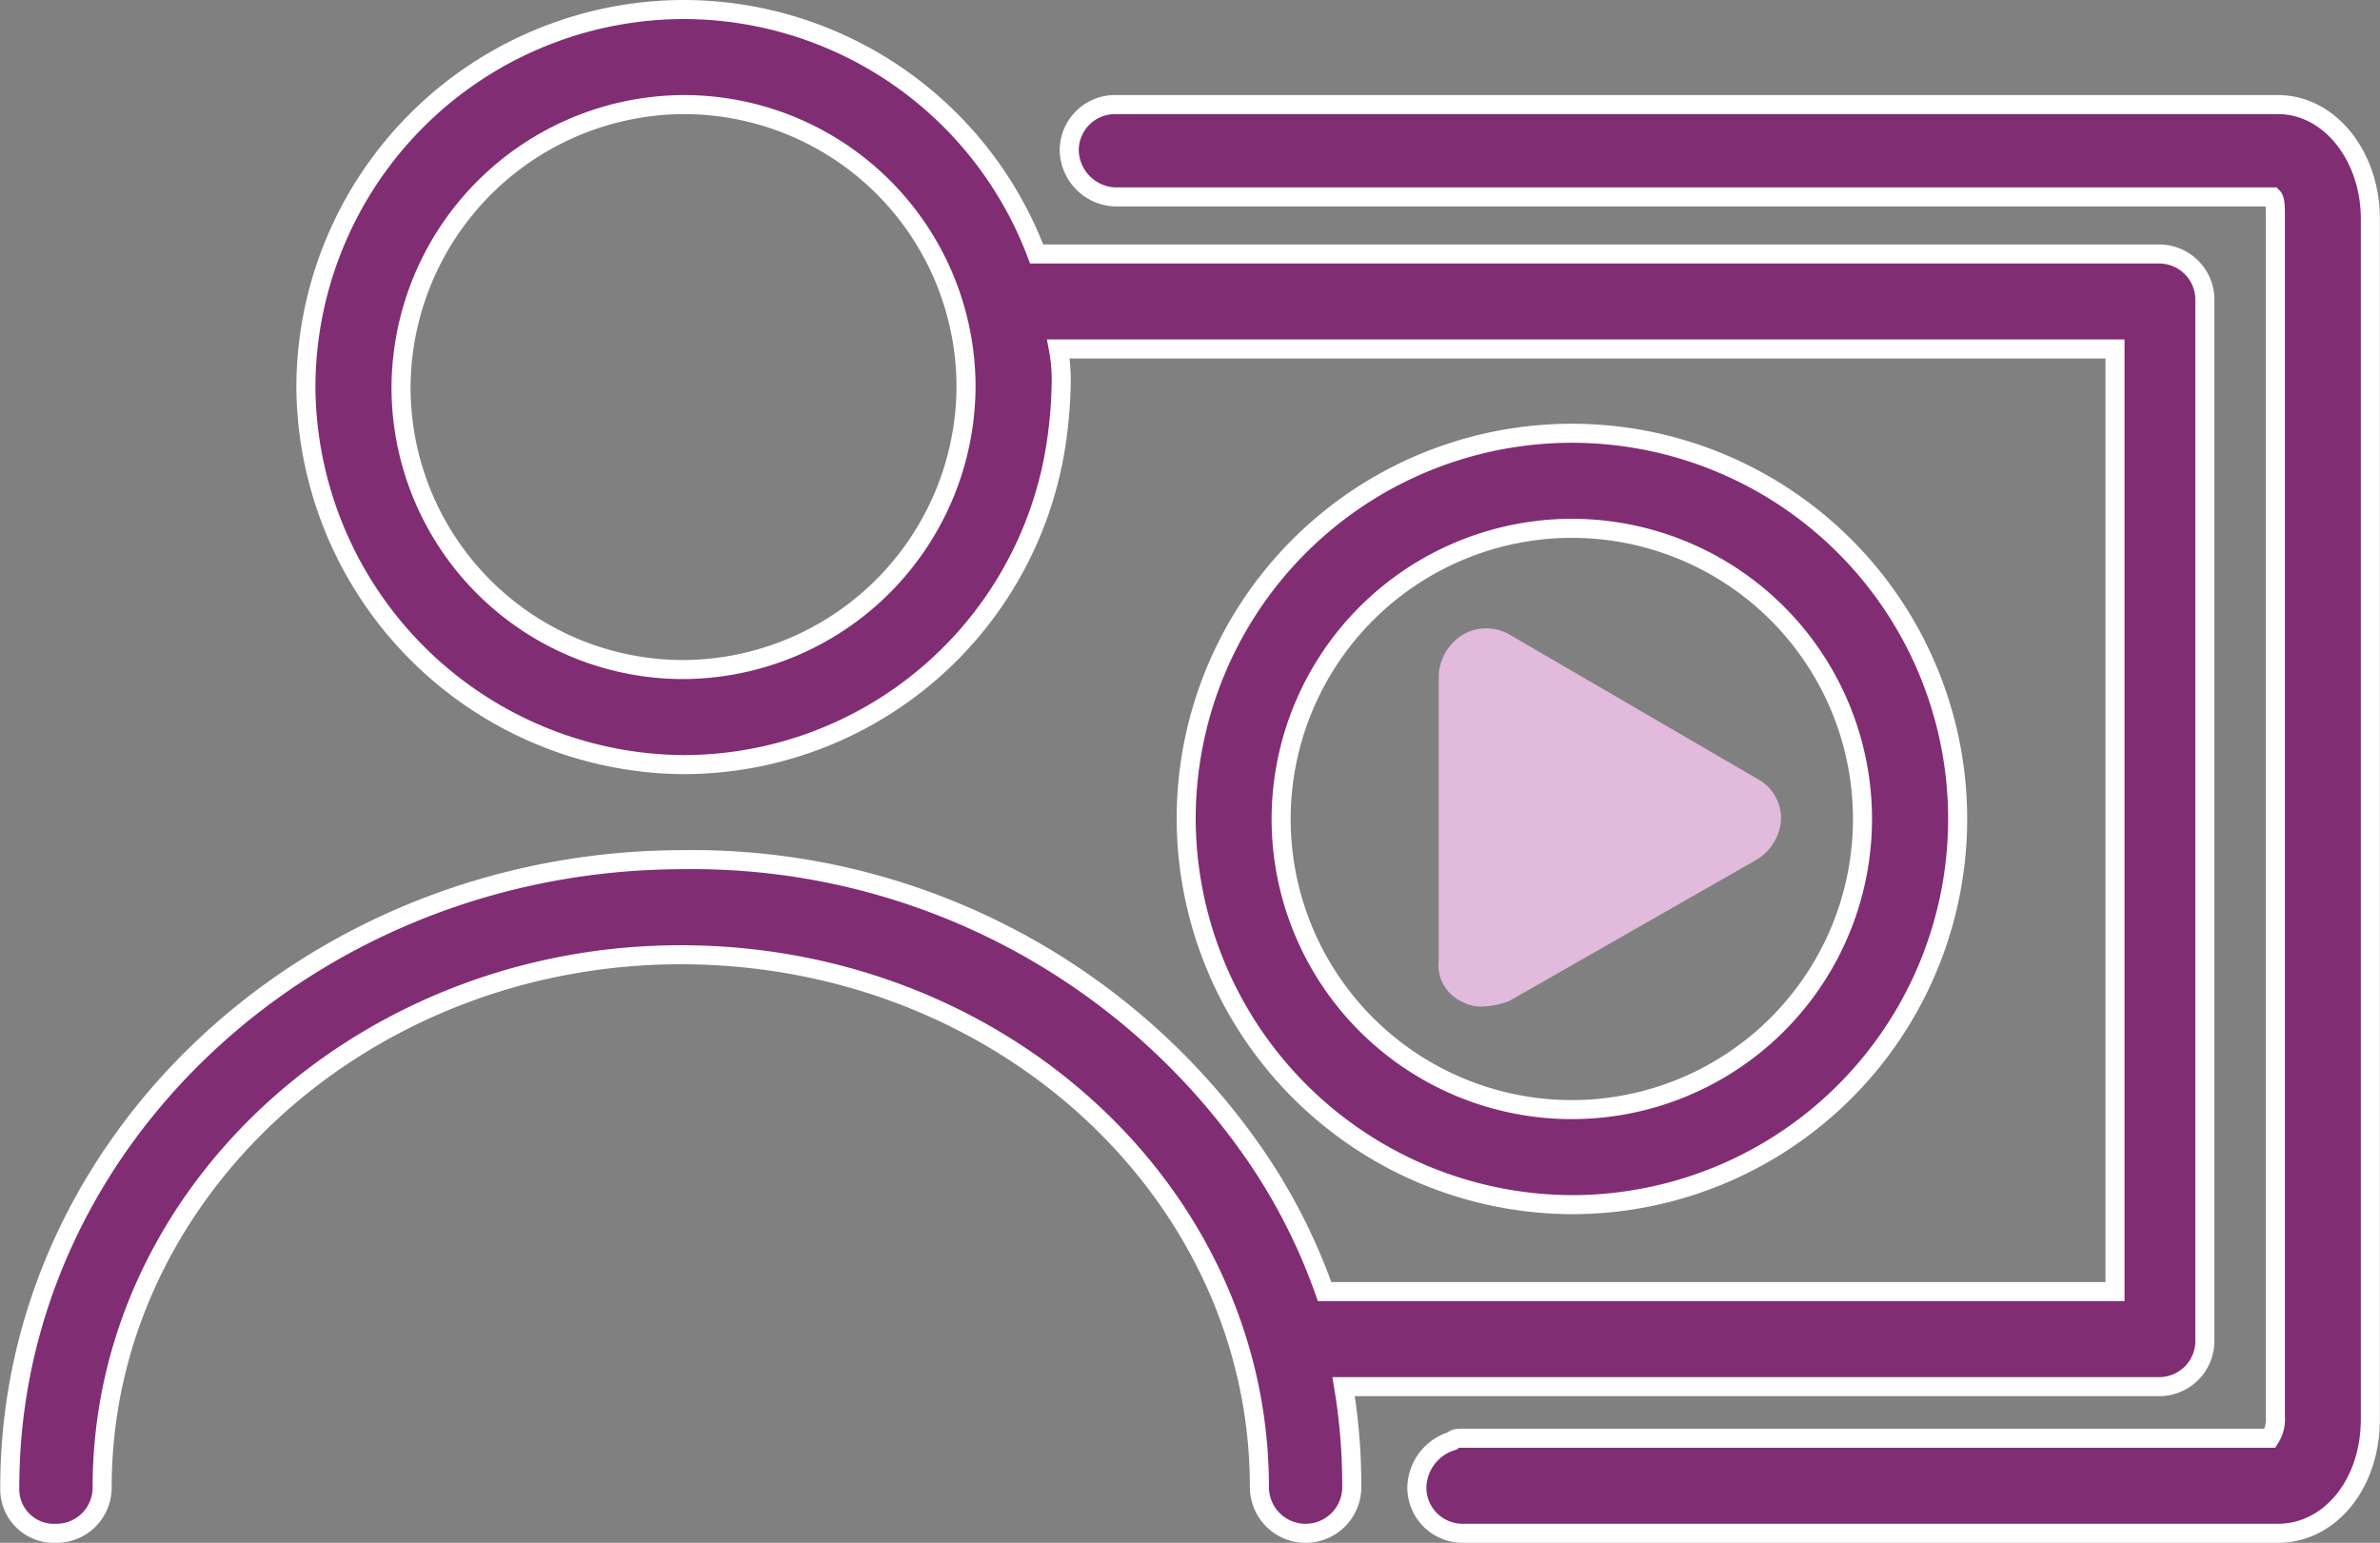 <svg xmlns="http://www.w3.org/2000/svg" width="93.702" height="60.75" viewBox="0 0 93.702 60.75">
    <rect x="0" y="0" width="93.702" height="60.75" fill="#808080" stroke="none"/>
    <defs>
        <style>
            .prefix__cls-1{fill:#812d74;stroke:#fff;stroke-width:.75px}
        </style>
    </defs>
    <g id="prefix__icon" transform="translate(-813.623 -3771.625)">
        <path id="prefix__Path_310" d="M196.569 37.513H164.8c-.214 0-.321 0-.428.107a1.958 1.958 0 0 0-1.39 1.818 1.8 1.8 0 0 0 1.818 1.818h32.085c2.032 0 3.636-1.925 3.636-4.492v-47.272c0-2.46-1.6-4.492-3.636-4.492h-45.771a1.8 1.8 0 0 0-1.818 1.818 1.874 1.874 0 0 0 1.818 1.818h45.561c.107.107.107.428.107.749v47.273a1.382 1.382 0 0 1-.213.855z" class="prefix__cls-1" data-name="Path 310" transform="translate(706.424 3790.743)"/>
        <path id="prefix__Path_311" d="M112.115 41.5a1.8 1.8 0 0 0 1.818-1.818c0-11.551 10.267-20.963 22.781-20.963 12.62 0 22.781 9.412 22.781 20.963a1.818 1.818 0 0 0 3.636 0 23.721 23.721 0 0 0-.321-3.957h32.09a1.8 1.8 0 0 0 1.818-1.818V-7.056a1.8 1.8 0 0 0-1.818-1.818h-44.176a14.868 14.868 0 0 0-13.9-9.626 14.9 14.9 0 0 0-14.87 14.866 14.973 14.973 0 0 0 14.866 14.866 14.849 14.849 0 0 0 14.653-12.513 17.487 17.487 0 0 0 .214-2.353 6.578 6.578 0 0 0-.107-1.5h41.6v37.115h-31.119a23.048 23.048 0 0 0-2.567-5.134 26.9 26.9 0 0 0-22.674-11.872c-14.652 0-26.524 11.123-26.524 24.706a1.739 1.739 0 0 0 1.819 1.819zm24.706-34.011A11.114 11.114 0 0 1 125.7-3.634a11.183 11.183 0 0 1 11.123-11.123 11.114 11.114 0 0 1 11.121 11.123 11.183 11.183 0 0 1-11.123 11.123z" class="prefix__cls-1" data-name="Path 311" transform="translate(703.712 3790.5)"/>
        <path id="prefix__Path_312" d="M168.783 27.474A15.187 15.187 0 1 0 153.6 12.287a15.246 15.246 0 0 0 15.183 15.187zm0-26.631a11.444 11.444 0 1 1-11.444 11.444A11.457 11.457 0 0 1 168.783.843z" class="prefix__cls-1" data-name="Path 312" transform="translate(706.723 3791.585)"/>
        <path id="prefix__Path_313" fill="#e2badc" d="M163.753 18.954a1.589 1.589 0 0 0 .963.214 3.123 3.123 0 0 0 .963-.214l9.733-5.561a1.988 1.988 0 0 0 .963-1.6 1.764 1.764 0 0 0-.963-1.6l-9.733-5.668a1.837 1.837 0 0 0-1.818 0 1.988 1.988 0 0 0-.963 1.6V17.35a1.578 1.578 0 0 0 .855 1.604z" data-name="Path 313" transform="translate(707.369 3792.083)"/>
    </g>
</svg>

